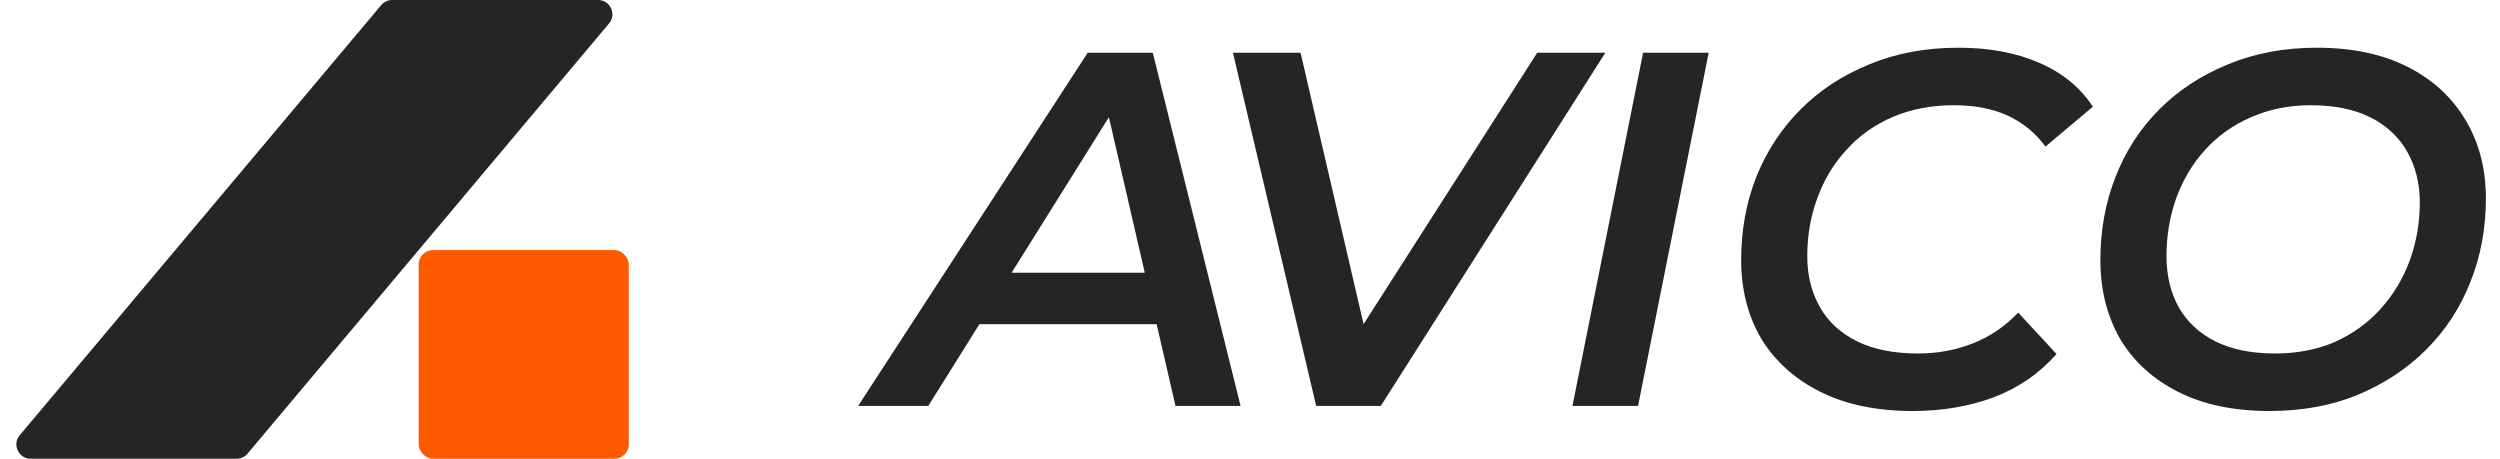 <svg width="109" height="20" viewBox="0 0 109 20" fill="none" xmlns="http://www.w3.org/2000/svg">
<path d="M16.621 0.222C16.74 0.081 16.914 0 17.098 0H26.077C26.606 0 26.895 0.619 26.554 1.024L10.793 19.778C10.675 19.919 10.5 20 10.316 20H1.337C0.808 20 0.52 19.381 0.86 18.976L16.621 0.222Z" fill="#252525"/>
<rect x="18.255" y="10.903" width="9.159" height="9.097" rx="0.623" fill="#FF5900"/>
<path d="M37.414 17.7L47.424 2.3H50.262L54.09 17.7H51.252L48.04 3.774H49.184L40.472 17.7H37.414ZM41.33 14.136L42.54 11.892H50.834L51.208 14.136H41.33Z" fill="#252525"/>
<path d="M57.386 17.7L53.756 2.3H56.704L59.938 16.226H58.112L67.022 2.3H69.992L60.202 17.7H57.386Z" fill="#252525"/>
<path d="M68.559 17.7L71.639 2.3H74.499L71.419 17.7H68.559Z" fill="#252525"/>
<path d="M83.395 17.92C81.825 17.92 80.483 17.641 79.369 17.084C78.254 16.527 77.396 15.757 76.795 14.774C76.208 13.777 75.915 12.633 75.915 11.342C75.915 10.037 76.135 8.827 76.575 7.712C77.029 6.583 77.675 5.6 78.511 4.764C79.347 3.928 80.344 3.275 81.503 2.806C82.661 2.322 83.959 2.08 85.397 2.08C86.731 2.08 87.905 2.3 88.917 2.74C89.929 3.18 90.706 3.818 91.249 4.654L89.181 6.392C88.755 5.805 88.213 5.358 87.553 5.05C86.893 4.742 86.108 4.588 85.199 4.588C84.216 4.588 83.329 4.757 82.537 5.094C81.745 5.431 81.07 5.908 80.513 6.524C79.955 7.125 79.53 7.829 79.237 8.636C78.943 9.428 78.797 10.271 78.797 11.166C78.797 12.002 78.98 12.743 79.347 13.388C79.713 14.033 80.256 14.532 80.975 14.884C81.693 15.236 82.573 15.412 83.615 15.412C84.48 15.412 85.279 15.265 86.013 14.972C86.761 14.679 87.421 14.231 87.993 13.63L89.665 15.434C88.917 16.285 88 16.915 86.915 17.326C85.844 17.722 84.671 17.92 83.395 17.92Z" fill="#252525"/>
<path d="M98.947 17.92C97.392 17.92 96.065 17.641 94.965 17.084C93.865 16.527 93.021 15.757 92.435 14.774C91.863 13.777 91.577 12.633 91.577 11.342C91.577 10.037 91.797 8.827 92.237 7.712C92.677 6.583 93.315 5.6 94.151 4.764C94.987 3.928 95.984 3.275 97.143 2.806C98.301 2.322 99.592 2.08 101.015 2.08C102.555 2.08 103.875 2.359 104.975 2.916C106.075 3.473 106.918 4.251 107.505 5.248C108.091 6.231 108.385 7.367 108.385 8.658C108.385 9.963 108.157 11.181 107.703 12.31C107.263 13.425 106.625 14.4 105.789 15.236C104.953 16.072 103.955 16.732 102.797 17.216C101.653 17.685 100.369 17.92 98.947 17.92ZM99.189 15.412C100.157 15.412 101.029 15.243 101.807 14.906C102.584 14.554 103.244 14.077 103.787 13.476C104.344 12.86 104.769 12.156 105.063 11.364C105.356 10.557 105.503 9.714 105.503 8.834C105.503 7.998 105.319 7.257 104.953 6.612C104.586 5.967 104.051 5.468 103.347 5.116C102.643 4.764 101.777 4.588 100.751 4.588C99.797 4.588 98.925 4.764 98.133 5.116C97.355 5.453 96.688 5.93 96.131 6.546C95.588 7.147 95.17 7.851 94.877 8.658C94.598 9.45 94.459 10.286 94.459 11.166C94.459 12.002 94.635 12.743 94.987 13.388C95.353 14.033 95.889 14.532 96.593 14.884C97.297 15.236 98.162 15.412 99.189 15.412Z" fill="#252525"/>
</svg>
